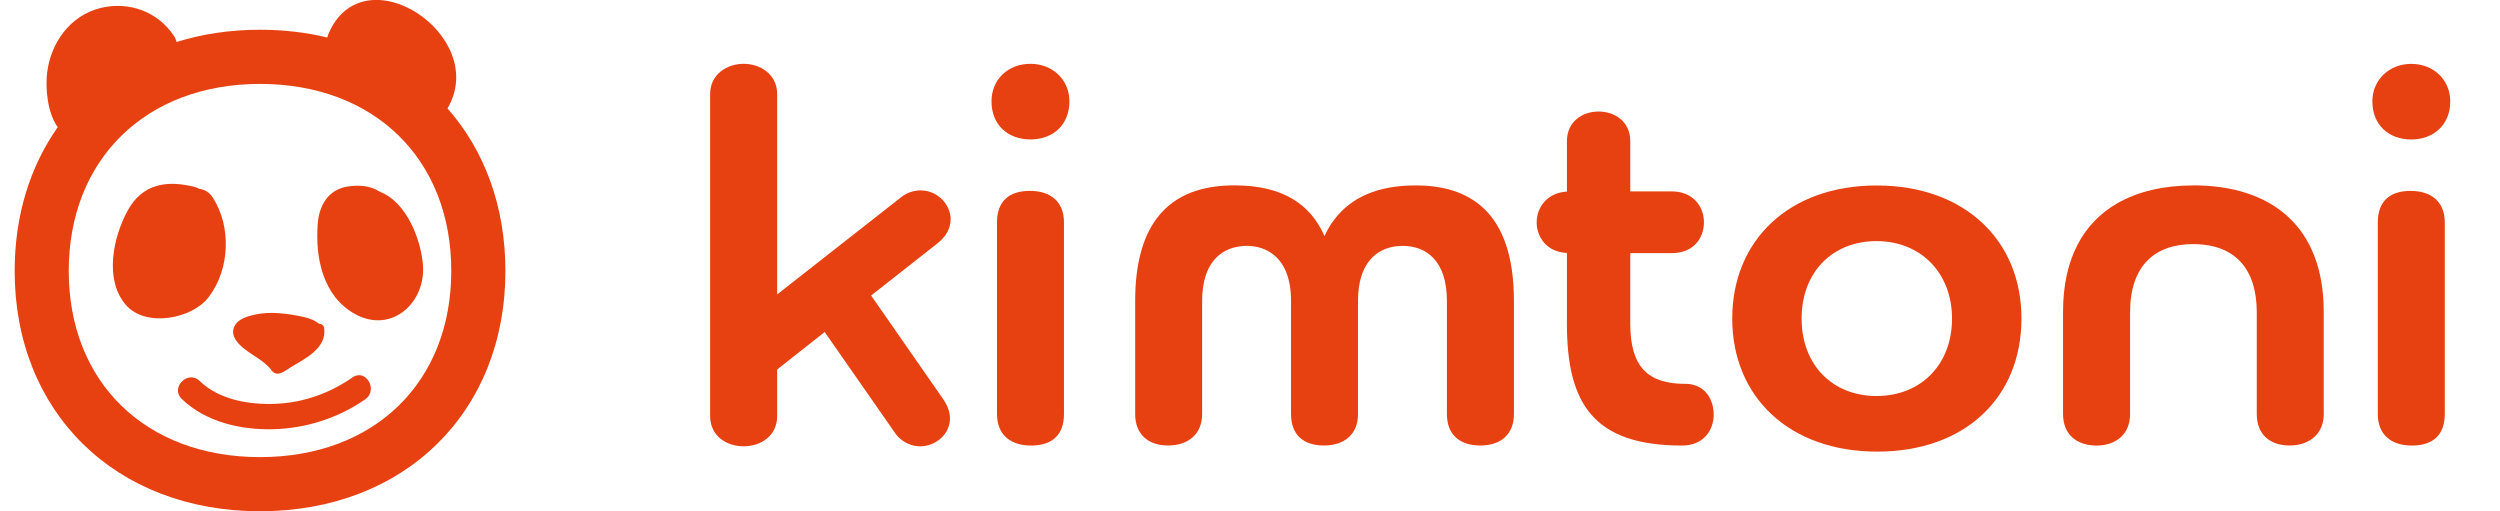 <?xml version="1.0" encoding="UTF-8"?> <svg xmlns="http://www.w3.org/2000/svg" id="Ebene_1" viewBox="0 0 436.43 89.24"><defs><style>.cls-1{fill:#e74011;}</style></defs><path class="cls-1" d="M36.4,51.9c3.74-4.84,4.03-12.34,.74-17.42-.61-.95-1.46-1.4-2.34-1.51-.25-.13-.51-.25-.82-.33-4.82-1.24-9.12-.57-11.68,4.1-2.54,4.63-4.14,12.06-.34,16.48,3.42,3.98,11.49,2.5,14.45-1.32"></path><path class="cls-1" d="M44.69,62.31c1.01,.66,1.98,1.35,2.71,2.33,.99,1.34,2.37,.07,3.41-.56,2.46-1.48,6.24-3.29,5.79-6.77-.07-.53-.52-.8-.94-.8-.77-.65-1.76-.98-2.74-1.2-1.4-.3-2.82-.53-4.24-.64-1.42-.1-2.86-.05-4.25,.27-1.15,.26-2.71,.7-3.37,1.77-1.51,2.44,1.99,4.52,3.63,5.6"></path><path class="cls-1" d="M66.29,33.47c-1.57-1.06-3.66-1.22-5.64-.9-3.34,.55-4.94,3.27-5.18,6.47-.46,5.88,.86,12.62,6.45,15.75,6.37,3.57,12.45-1.9,11.91-8.57-.36-4.46-2.87-10.98-7.54-12.75"></path><path class="cls-1" d="M61.53,65.89c-3.93,2.74-8.52,4.39-13.32,4.6-4.61,.2-9.92-.65-13.35-3.98-2.04-1.98-5.17,1.14-3.13,3.13,4.16,4.04,10.34,5.44,16,5.29,5.71-.15,11.34-1.96,16.03-5.22,2.32-1.61,.11-5.45-2.23-3.82"></path><path class="cls-1" d="M78.78,47.3c0,19.44-13.42,32.5-33.39,32.5S12,66.74,12,47.3,25.42,14.65,45.39,14.65s33.39,13.12,33.39,32.64m-.66-28.37c7.47-12.67-14.7-27.41-20.8-12.96-.08,.2-.14,.4-.19,.59-3.68-.89-7.61-1.36-11.75-1.36-5.2,0-10.08,.75-14.55,2.14-.09-.34-.22-.69-.45-1.04C27.59,2.04,22.5,.17,17.54,1.4c-5.27,1.31-8.66,6.03-9.31,11.26-.32,2.56,0,7,1.85,9.54-4.81,6.83-7.52,15.38-7.52,25.1,0,24.7,17.61,41.95,42.83,41.95s42.84-17.25,42.84-41.95c0-11.34-3.69-21.1-10.11-28.37"></path><path class="cls-1" d="M165.96,38.31c0-2.64-2.34-5.07-5.21-5.07-1.06,0-2.34,.31-3.4,1.16l-21.68,17V16.42c0-3.48-2.98-5.28-5.85-5.28s-5.85,1.8-5.85,5.28v56.21c0,3.49,2.87,5.28,5.85,5.28s5.85-1.79,5.85-5.28v-8.13l7.23-5.7,1.07-.84,12.29,17.64c.77,1.12,1.89,1.79,2.91,2.1,2.74,.83,5.69-.81,6.47-3.33,.41-1.31,.23-2.91-.92-4.59l-8.86-12.75-3.79-5.44,11.65-9.16c1.59-1.27,2.23-2.75,2.23-4.12"></path><path class="cls-1" d="M179.89,11.14c-3.93,0-6.8,2.75-6.8,6.55,0,4.12,2.87,6.65,6.8,6.65s6.8-2.53,6.8-6.65c0-3.8-2.98-6.55-6.8-6.55"></path><path class="cls-1" d="M294.17,67.01c-6.48,0-9.57-2.96-9.57-10.46v-12.36h7.23c3.83,0,5.63-2.64,5.63-5.39s-1.91-5.39-5.63-5.39h-7.23v-8.76c0-3.49-2.77-5.18-5.53-5.18s-5.53,1.69-5.53,5.18v8.8c-3.48,.18-5.28,2.8-5.28,5.35s1.71,5.19,5.28,5.36v12.39c0,13.94,4.68,21.23,20.09,21.23,3.83,0,5.53-2.75,5.53-5.39s-1.49-5.39-5-5.39"></path><path class="cls-1" d="M327.59,69.13c-7.76,0-13.08-5.49-13.08-13.52s5.32-13.52,13.08-13.52,13.18,5.6,13.18,13.52-5.31,13.52-13.18,13.52m0-36.75c-15.31,0-25.19,9.61-25.19,23.23s9.89,23.23,25.3,23.23,25.19-9.5,25.19-23.23-9.99-23.23-25.3-23.23"></path><path class="cls-1" d="M420.95,24.35c3.83,0,6.8-2.53,6.8-6.65,0-3.8-2.98-6.55-6.8-6.55s-6.8,2.74-6.8,6.55c0,4.12,2.87,6.65,6.8,6.65"></path><path class="cls-1" d="M420.84,33.32c-3.61,0-5.74,1.79-5.74,5.49v33.48c0,3.59,2.34,5.49,5.95,5.49s5.74-1.8,5.74-5.49V38.82c0-3.59-2.34-5.49-5.95-5.49"></path><path class="cls-1" d="M185.74,38.81c0-3.59-2.34-5.49-5.95-5.49s-5.74,1.79-5.74,5.49v8.56h0v24.92c0,3.59,2.34,5.49,5.95,5.49s5.74-1.8,5.74-5.49v-27.67h0v-5.81Z"></path><path class="cls-1" d="M247.07,32.37c-6.48,0-11.15,2.07-14.02,5.82-.23,.3-.48,.6-.69,.92-.42,.66-.81,1.37-1.13,2.12-2.45-5.6-7.33-8.87-15.73-8.87-5.18,0-10.24,1.34-13.54,5.73-.04,.05-.07,.1-.11,.15-2.26,3.09-3.68,7.64-3.68,14.29v19.75c0,3.59,2.34,5.49,5.74,5.49s5.95-1.9,5.95-5.49v-19.75c0-6.49,3.13-9.09,6.63-9.53,.37-.05,.75-.08,1.13-.08,1.81,0,3.58,.52,4.98,1.77,1.65,1.47,2.78,3.96,2.78,7.84v19.75c0,3.7,2.23,5.49,5.74,5.49s5.95-1.9,5.95-5.49v-19.75c0-6.61,3.24-9.19,6.83-9.56,.31-.03,.62-.05,.93-.05,2.06,0,4.03,.63,5.47,2.2,1.39,1.51,2.29,3.88,2.29,7.41v19.75c0,3.7,2.34,5.49,5.85,5.49s5.85-1.9,5.85-5.49v-19.75c0-15.95-8.08-20.17-17.22-20.17"></path><path class="cls-1" d="M382.9,32.37c-5.09,0-9.61,1.02-13.26,3.11,0,0-.01,0-.02,.01-5.87,3.38-9.47,9.57-9.47,18.95v17.85c0,3.7,2.55,5.49,5.85,5.49s5.85-1.9,5.85-5.49v-17.74c0-8.24,4.36-11.94,11.06-11.94,.61,0,1.2,.04,1.78,.1,2.75,.3,5.01,1.34,6.61,3.17,1.7,1.95,2.67,4.8,2.67,8.66v17.74c0,3.7,2.44,5.49,5.74,5.49s5.95-1.9,5.95-5.49v-17.85c0-15.21-9.46-22.07-22.75-22.07"></path></svg> 